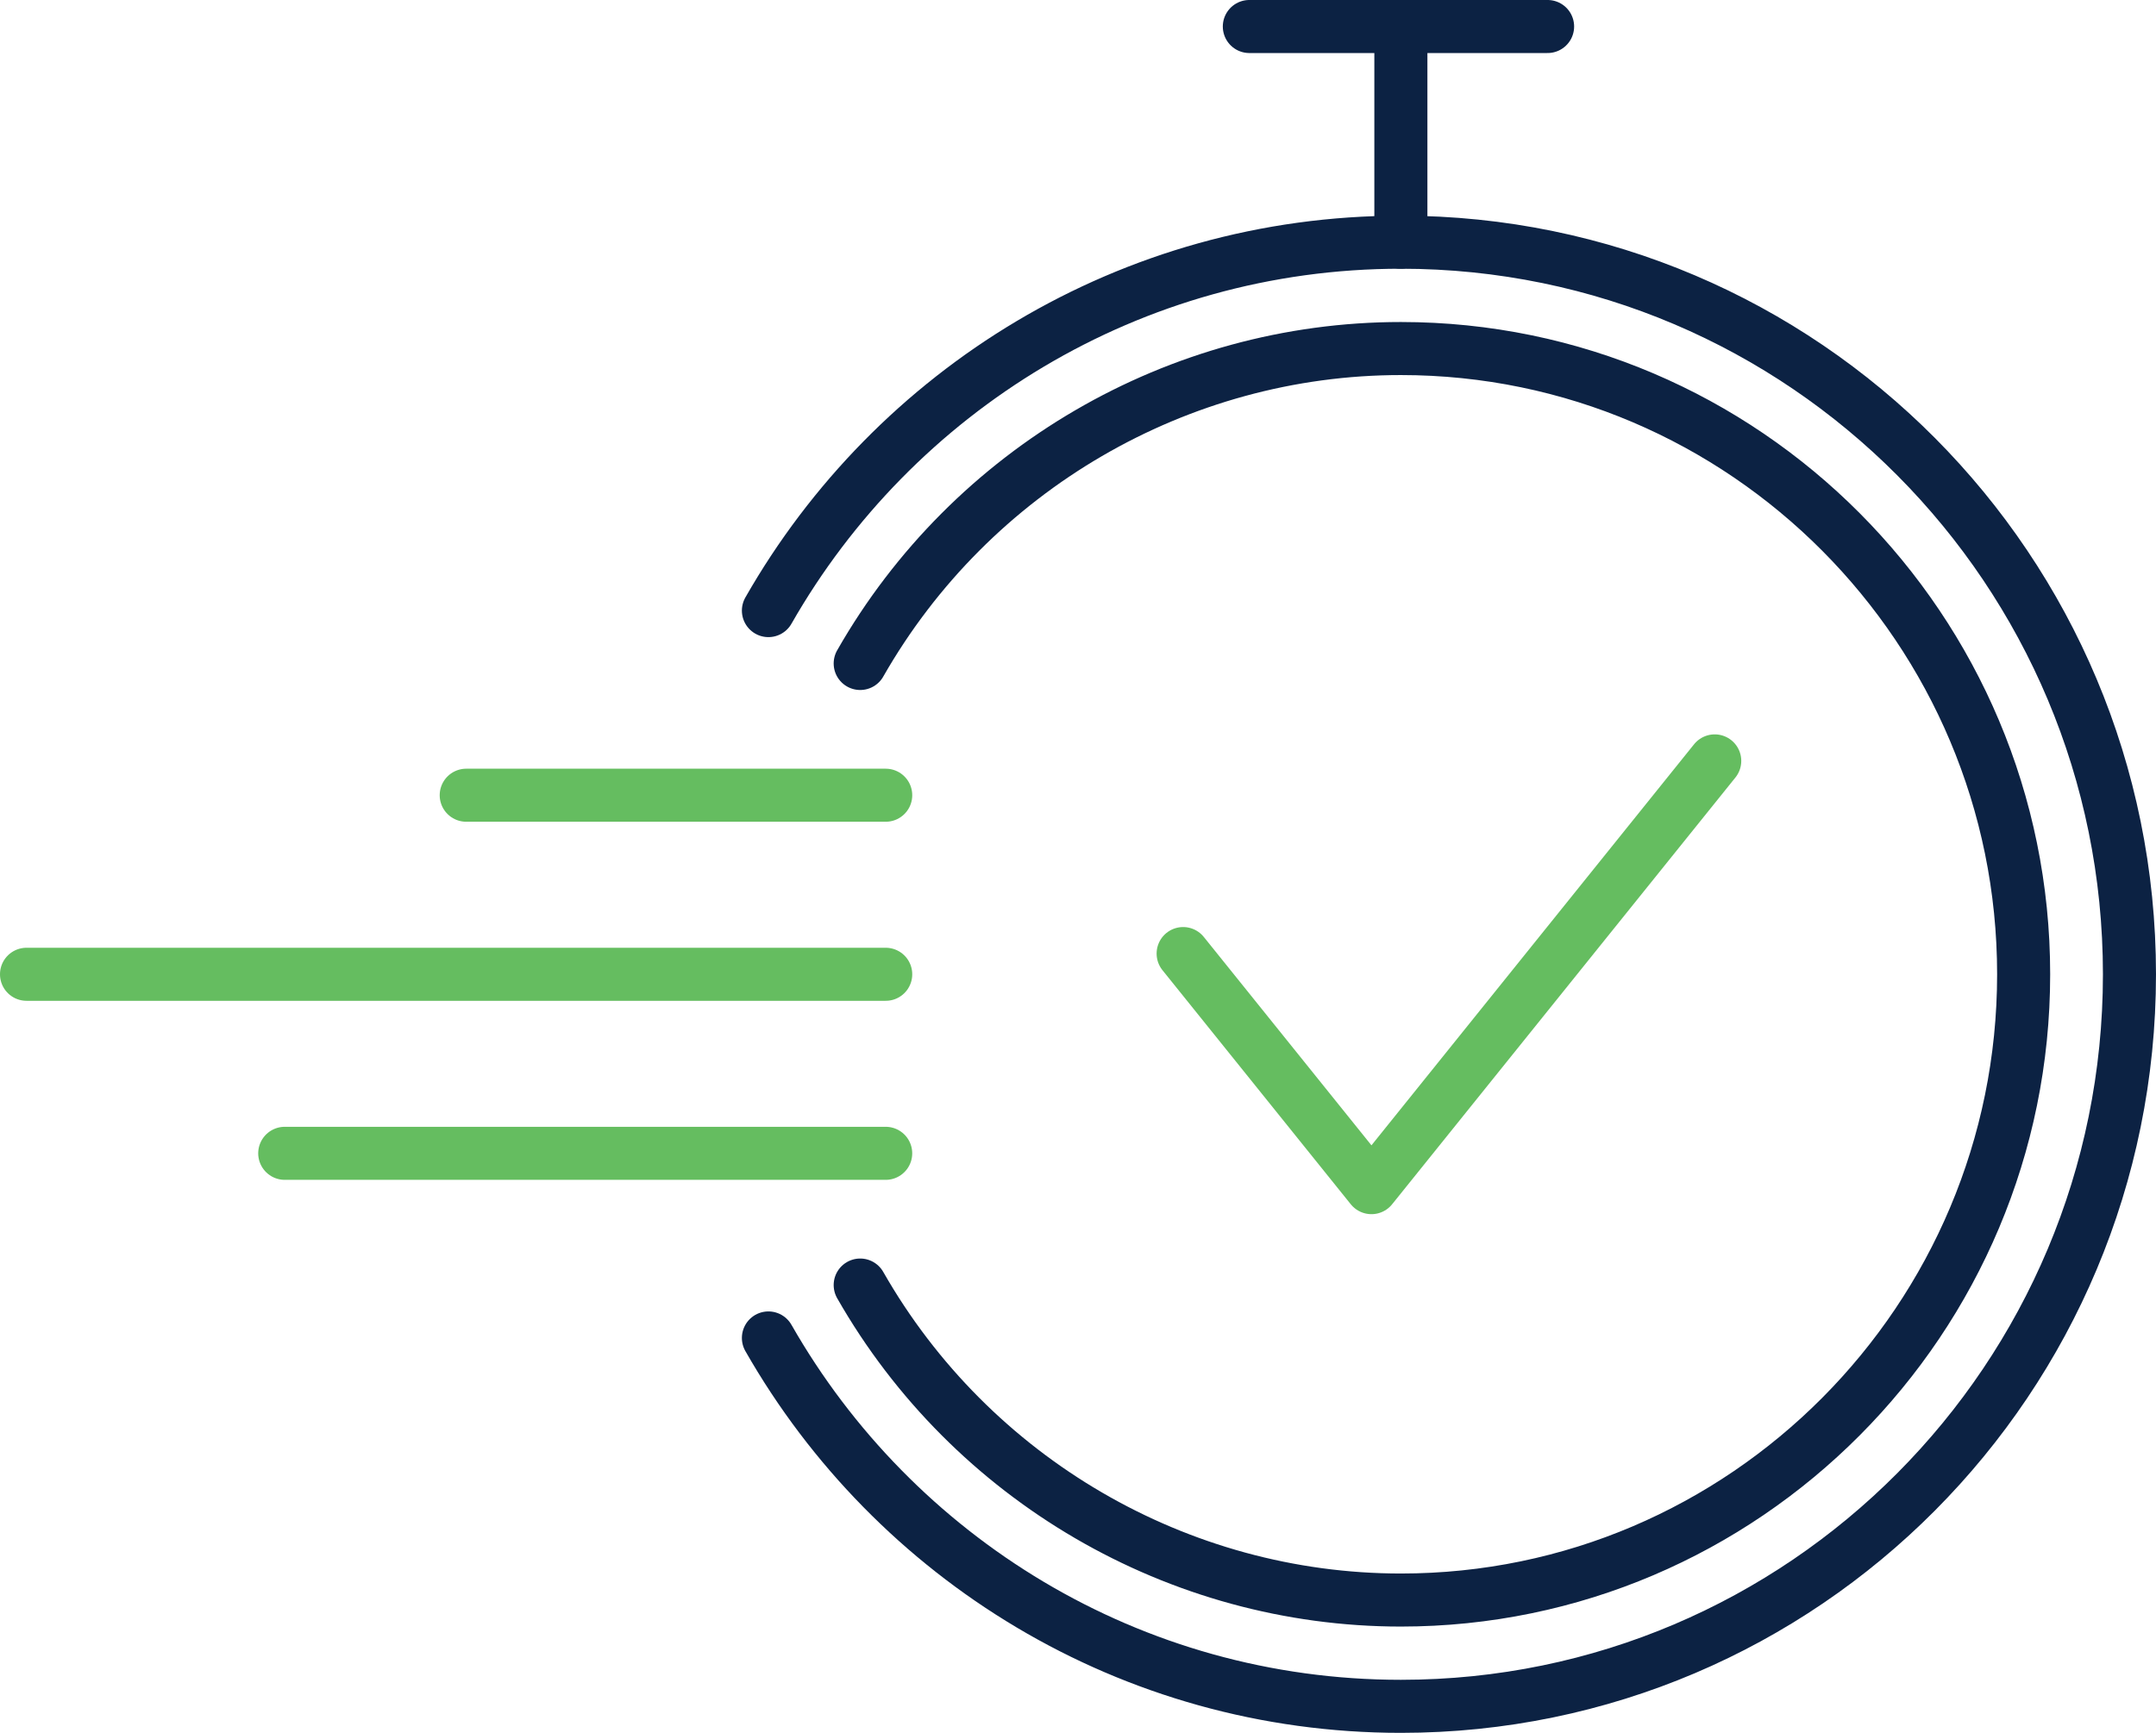 <?xml version="1.0" encoding="UTF-8"?> <svg xmlns="http://www.w3.org/2000/svg" xmlns:xlink="http://www.w3.org/1999/xlink" width="115.851px" height="93.136px" viewBox="0 0 115.851 93.136" version="1.1"><title>Group 17</title><g id="Phase-2-Designs" stroke="none" stroke-width="1" fill="none" fill-rule="evenodd" stroke-linecap="round" stroke-linejoin="round"><g id="Hemorrhoid-Banding-Page_R5" transform="translate(-1091.575, -1962.289)" stroke-width="2.851"><g id="benefits" transform="translate(160, 1790)"><g id="Group-17" transform="translate(933, 173)"><polyline id="Stroke-1" stroke="#65BD60" points="62.15 50.541 72.269 63.122 90.715 40.185"></polyline><g id="Group-16"><path d="M39.865,32.107 C46.616,20.277 59.308,12.307 73.85,12.307 C95.471,12.307 113,29.923 113,51.654 C113,73.384 95.471,91 73.85,91 C59.308,91 46.616,83.031 39.865,71.2" id="Stroke-2" stroke="#0C2243"></path><path d="M44.797,68.357 C50.756,78.8 61.889,85.287 73.85,85.287 C92.301,85.287 107.314,70.198 107.314,51.654 C107.314,33.108 92.301,18.022 73.85,18.022 C61.889,18.022 50.756,24.508 44.797,34.949" id="Stroke-4" stroke="#0C2243"></path><line x1="0" y1="51.654" x2="46.168" y2="51.654" id="Stroke-6" stroke="#65BD60"></line><line x1="23.627" y1="42.03" x2="46.168" y2="42.03" id="Stroke-8" stroke="#65BD60"></line><line x1="13.875" y1="61.277" x2="46.167" y2="61.277" id="Stroke-10" stroke="#65BD60"></line><line x1="73.85" y1="12.307" x2="73.85" y2="1.898" id="Stroke-12" stroke="#0C2243"></line><line x1="65.707" y1="0.714" x2="81.734" y2="0.714" id="Stroke-14" stroke="#0C2243"></line></g></g></g></g></g></svg> 